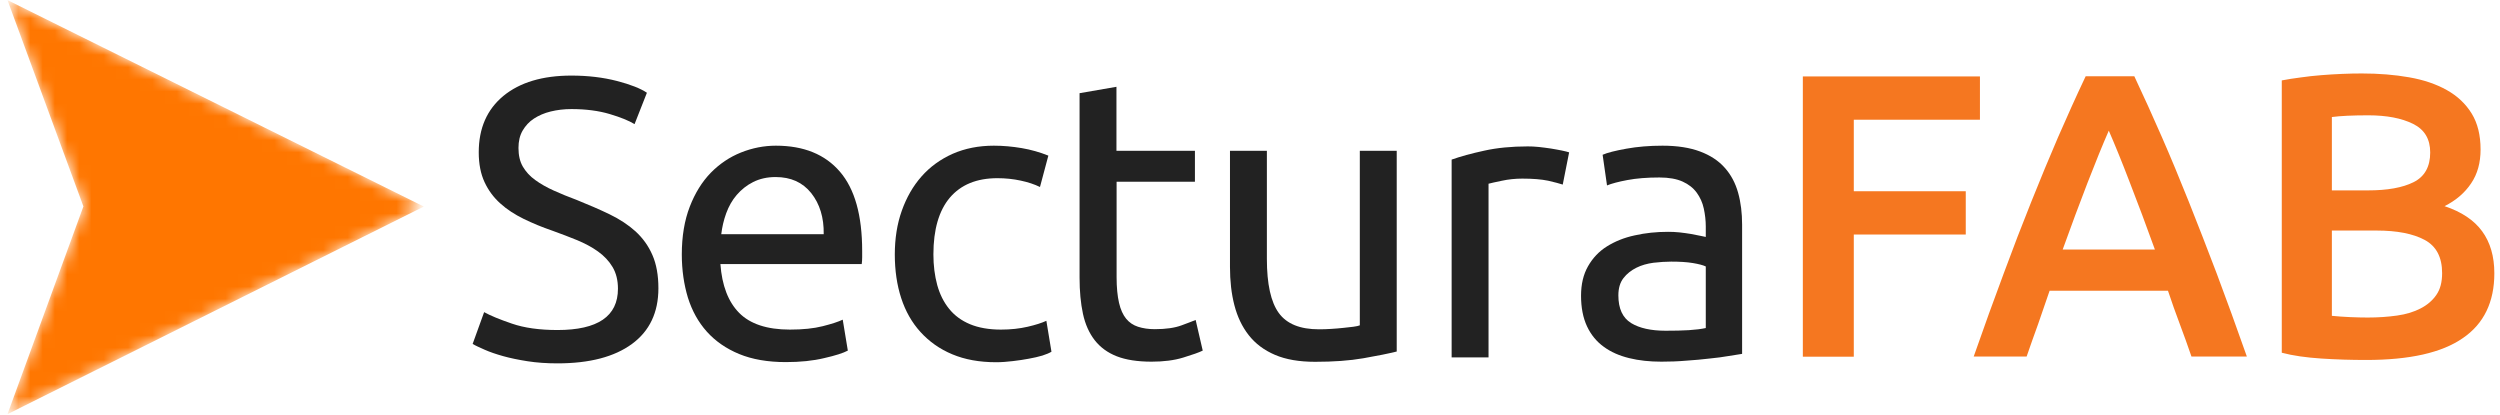 <svg width="205" height="34" viewBox="0 0 205 34" fill="none" xmlns="http://www.w3.org/2000/svg">
<mask id="mask0_7318_236" style="mask-type:luminance" maskUnits="userSpaceOnUse" x="0" y="0" width="35" height="34">
<path d="M0.613 0.008L34.754 16.938L0.613 33.962L6.839 16.927L0.613 0.008Z" fill="white"/>
</mask>
<g mask="url(#mask0_7318_236)">
<path d="M0.613 0.008L34.754 16.938L0.613 33.962L6.839 16.927L0.613 0.008Z" fill="#FF7600"/>
</g>
<path d="M147.833 29.249V6.268H162.355V9.817H152.011V15.682H161.192V19.231H152.011V29.249H147.833Z" fill="#F57720"/>
<path d="M179.705 29.25C179.39 28.342 179.076 27.446 178.739 26.561C178.401 25.677 178.087 24.77 177.773 23.839H168.068C167.754 24.77 167.44 25.677 167.126 26.573C166.8 27.469 166.486 28.353 166.183 29.238H161.843C162.704 26.782 163.519 24.514 164.298 22.442C165.066 20.359 165.823 18.393 166.567 16.543C167.312 14.681 168.045 12.912 168.767 11.237C169.5 9.561 170.244 7.897 171.024 6.256H175.015C175.783 7.897 176.54 9.549 177.273 11.237C178.006 12.912 178.739 14.681 179.483 16.543C180.228 18.404 180.985 20.371 181.776 22.442C182.555 24.525 183.382 26.782 184.243 29.238H179.705V29.25ZM172.921 10.713C172.409 11.888 171.827 13.308 171.175 14.995C170.524 16.671 169.849 18.498 169.139 20.464H176.702C175.993 18.498 175.306 16.659 174.643 14.96C173.991 13.25 173.41 11.842 172.921 10.713Z" fill="#F57720"/>
<path d="M194.029 29.517C192.807 29.517 191.585 29.482 190.352 29.401C189.119 29.319 188.025 29.168 187.105 28.924V6.594C187.594 6.501 188.106 6.419 188.665 6.349C189.212 6.268 189.782 6.21 190.352 6.163C190.922 6.117 191.492 6.082 192.062 6.059C192.621 6.035 193.156 6.024 193.668 6.024C195.064 6.024 196.356 6.128 197.543 6.338C198.741 6.547 199.765 6.896 200.638 7.385C201.511 7.874 202.186 8.514 202.675 9.305C203.163 10.096 203.407 11.085 203.407 12.261C203.407 13.343 203.152 14.274 202.628 15.042C202.104 15.821 201.383 16.438 200.452 16.904C201.848 17.369 202.872 18.055 203.535 18.963C204.199 19.871 204.536 21.023 204.536 22.407C204.536 24.769 203.675 26.55 201.953 27.725C200.231 28.924 197.59 29.517 194.029 29.517ZM191.213 15.612H194.168C195.763 15.612 197.008 15.391 197.915 14.937C198.823 14.483 199.277 13.669 199.277 12.505C199.277 11.4 198.811 10.62 197.869 10.155C196.926 9.689 195.705 9.456 194.203 9.456C193.564 9.456 192.993 9.468 192.493 9.491C191.992 9.515 191.574 9.549 191.213 9.596V15.612ZM191.213 18.905V25.898C191.678 25.945 192.179 25.98 192.702 26.003C193.238 26.026 193.715 26.038 194.157 26.038C195.018 26.038 195.821 25.98 196.565 25.875C197.31 25.77 197.95 25.572 198.485 25.293C199.032 25.014 199.463 24.641 199.777 24.188C200.103 23.722 200.254 23.129 200.254 22.396C200.254 21.092 199.777 20.185 198.823 19.673C197.869 19.161 196.554 18.905 194.878 18.905H191.213Z" fill="#F57720"/>
<path d="M45.715 27.062C49.02 27.062 50.672 25.933 50.672 23.676C50.672 22.977 50.521 22.384 50.23 21.895C49.939 21.407 49.544 20.988 49.043 20.627C48.543 20.266 47.972 19.964 47.333 19.696C46.693 19.44 46.018 19.173 45.296 18.917C44.47 18.637 43.691 18.311 42.946 17.951C42.213 17.59 41.561 17.171 41.026 16.682C40.479 16.194 40.048 15.612 39.734 14.937C39.42 14.262 39.257 13.447 39.257 12.493C39.257 10.515 39.932 8.979 41.282 7.862C42.632 6.757 44.482 6.198 46.856 6.198C48.228 6.198 49.462 6.35 50.591 6.64C51.708 6.931 52.534 7.257 53.046 7.606L52.034 10.178C51.58 9.899 50.893 9.619 49.997 9.352C49.101 9.084 48.042 8.944 46.856 8.944C46.25 8.944 45.68 9.014 45.157 9.142C44.633 9.27 44.179 9.468 43.784 9.724C43.388 9.98 43.086 10.318 42.853 10.713C42.62 11.12 42.515 11.586 42.515 12.133C42.515 12.738 42.632 13.25 42.876 13.669C43.12 14.076 43.446 14.448 43.888 14.762C44.319 15.076 44.831 15.367 45.401 15.623C45.971 15.879 46.611 16.147 47.309 16.403C48.287 16.799 49.183 17.183 49.997 17.578C50.812 17.974 51.522 18.439 52.115 18.975C52.709 19.522 53.174 20.162 53.5 20.918C53.826 21.663 53.989 22.57 53.989 23.641C53.989 25.619 53.267 27.143 51.824 28.202C50.381 29.261 48.345 29.796 45.715 29.796C44.819 29.796 44.005 29.738 43.26 29.622C42.515 29.505 41.84 29.366 41.258 29.203C40.677 29.04 40.165 28.866 39.746 28.679C39.327 28.493 38.989 28.342 38.757 28.202L39.699 25.596C40.2 25.875 40.956 26.189 41.98 26.538C42.992 26.887 44.237 27.062 45.715 27.062Z" fill="#222222"/>
<path d="M55.908 20.871C55.908 19.37 56.129 18.067 56.56 16.95C56.99 15.833 57.572 14.902 58.282 14.169C59.003 13.436 59.83 12.877 60.761 12.505C61.691 12.133 62.645 11.946 63.623 11.946C65.904 11.946 67.649 12.656 68.871 14.076C70.093 15.495 70.698 17.66 70.698 20.581C70.698 20.709 70.698 20.883 70.698 21.081C70.698 21.29 70.686 21.477 70.663 21.651H59.073C59.201 23.408 59.713 24.746 60.609 25.654C61.505 26.562 62.89 27.027 64.775 27.027C65.834 27.027 66.73 26.934 67.463 26.748C68.196 26.562 68.743 26.387 69.104 26.212L69.522 28.749C69.15 28.947 68.51 29.156 67.579 29.366C66.66 29.587 65.613 29.692 64.438 29.692C62.96 29.692 61.68 29.471 60.609 29.028C59.539 28.586 58.654 27.969 57.956 27.19C57.258 26.41 56.746 25.479 56.409 24.409C56.083 23.327 55.908 22.151 55.908 20.871ZM67.544 19.207C67.567 17.834 67.219 16.717 66.52 15.833C65.811 14.949 64.845 14.518 63.6 14.518C62.901 14.518 62.297 14.658 61.761 14.925C61.226 15.193 60.784 15.554 60.411 15.984C60.039 16.415 59.76 16.915 59.55 17.485C59.341 18.055 59.213 18.626 59.143 19.207H67.544Z" fill="#222222"/>
<path d="M81.682 29.703C80.309 29.703 79.111 29.482 78.087 29.052C77.051 28.621 76.19 28.004 75.48 27.225C74.77 26.445 74.247 25.514 73.898 24.444C73.549 23.373 73.374 22.175 73.374 20.871C73.374 19.568 73.56 18.37 73.944 17.288C74.328 16.205 74.864 15.263 75.562 14.472C76.26 13.68 77.109 13.064 78.122 12.61C79.134 12.168 80.251 11.946 81.496 11.946C82.252 11.946 83.02 12.016 83.777 12.144C84.533 12.272 85.266 12.482 85.965 12.761L85.278 15.333C84.824 15.112 84.3 14.937 83.695 14.809C83.102 14.681 82.462 14.611 81.787 14.611C80.088 14.611 78.796 15.146 77.889 16.205C76.993 17.264 76.539 18.823 76.539 20.86C76.539 21.767 76.644 22.605 76.853 23.373C77.063 24.13 77.388 24.781 77.831 25.328C78.273 25.875 78.843 26.294 79.541 26.585C80.239 26.876 81.089 27.027 82.078 27.027C82.881 27.027 83.614 26.945 84.265 26.794C84.917 26.643 85.429 26.48 85.802 26.306L86.22 28.842C86.046 28.947 85.802 29.052 85.476 29.156C85.15 29.25 84.777 29.343 84.37 29.412C83.963 29.494 83.521 29.552 83.055 29.61C82.567 29.668 82.124 29.703 81.682 29.703Z" fill="#222222"/>
<path d="M91.561 12.365H97.984V14.902H91.561V22.721C91.561 23.571 91.631 24.269 91.759 24.828C91.887 25.386 92.085 25.817 92.341 26.131C92.597 26.445 92.923 26.666 93.318 26.794C93.714 26.922 94.167 26.992 94.691 26.992C95.599 26.992 96.332 26.887 96.89 26.678C97.449 26.468 97.833 26.329 98.043 26.236L98.624 28.749C98.322 28.9 97.787 29.087 97.03 29.319C96.274 29.552 95.401 29.657 94.424 29.657C93.272 29.657 92.317 29.506 91.573 29.215C90.828 28.924 90.223 28.481 89.769 27.9C89.315 27.318 88.99 26.596 88.803 25.735C88.617 24.874 88.524 23.885 88.524 22.756V7.641L91.549 7.117V12.365H91.561Z" fill="#222222"/>
<path d="M114.554 28.819C113.856 28.993 112.937 29.179 111.796 29.377C110.656 29.575 109.341 29.668 107.84 29.668C106.537 29.668 105.443 29.482 104.547 29.098C103.651 28.714 102.941 28.179 102.394 27.481C101.847 26.782 101.463 25.968 101.219 25.025C100.975 24.083 100.858 23.036 100.858 21.884V12.365H103.884V21.232C103.884 23.292 104.21 24.769 104.861 25.665C105.513 26.561 106.607 27.003 108.154 27.003C108.48 27.003 108.817 26.992 109.167 26.969C109.516 26.945 109.841 26.922 110.144 26.887C110.446 26.852 110.726 26.817 110.97 26.794C111.215 26.759 111.401 26.724 111.505 26.678V12.365H114.531V28.819H114.554Z" fill="#222222"/>
<path d="M125.283 12.005C125.539 12.005 125.841 12.016 126.179 12.051C126.516 12.086 126.842 12.133 127.168 12.179C127.494 12.237 127.796 12.284 128.064 12.342C128.331 12.4 128.541 12.447 128.669 12.493L128.145 15.135C127.901 15.053 127.505 14.949 126.958 14.821C126.4 14.704 125.69 14.646 124.829 14.646C124.259 14.646 123.7 14.704 123.154 14.821C122.595 14.937 122.234 15.018 122.06 15.065V29.308H119.034V13.087C119.756 12.831 120.64 12.586 121.71 12.354C122.758 12.121 123.956 12.005 125.283 12.005Z" fill="#222222"/>
<path d="M136.325 11.946C137.547 11.946 138.571 12.109 139.409 12.424C140.246 12.738 140.921 13.18 141.434 13.762C141.946 14.332 142.306 15.019 142.527 15.81C142.748 16.601 142.853 17.474 142.853 18.428V29.017C142.597 29.063 142.225 29.122 141.759 29.191C141.294 29.273 140.77 29.343 140.177 29.401C139.595 29.471 138.955 29.529 138.268 29.575C137.582 29.634 136.907 29.657 136.232 29.657C135.278 29.657 134.394 29.564 133.591 29.366C132.788 29.168 132.09 28.866 131.508 28.435C130.926 28.016 130.461 27.457 130.135 26.759C129.809 26.061 129.646 25.223 129.646 24.246C129.646 23.315 129.832 22.512 130.216 21.837C130.6 21.162 131.112 20.615 131.764 20.208C132.416 19.801 133.172 19.487 134.045 19.301C134.917 19.103 135.825 19.01 136.779 19.01C137.082 19.01 137.396 19.021 137.721 19.056C138.047 19.091 138.361 19.138 138.652 19.184C138.943 19.242 139.199 19.289 139.421 19.335C139.642 19.382 139.793 19.417 139.874 19.429V18.579C139.874 18.079 139.816 17.59 139.711 17.101C139.607 16.613 139.409 16.182 139.13 15.798C138.85 15.414 138.466 15.112 137.977 14.891C137.489 14.669 136.849 14.553 136.069 14.553C135.069 14.553 134.196 14.623 133.451 14.763C132.706 14.902 132.148 15.053 131.775 15.205L131.415 12.691C131.81 12.517 132.462 12.354 133.37 12.191C134.277 12.028 135.255 11.946 136.325 11.946ZM136.581 27.12C137.303 27.12 137.931 27.108 138.489 27.073C139.048 27.038 139.502 26.98 139.874 26.899V21.849C139.653 21.744 139.304 21.651 138.815 21.57C138.327 21.488 137.733 21.453 137.035 21.453C136.581 21.453 136.092 21.488 135.58 21.546C135.069 21.616 134.603 21.744 134.184 21.954C133.765 22.163 133.404 22.442 133.125 22.803C132.846 23.164 132.706 23.629 132.706 24.223C132.706 25.305 133.055 26.061 133.754 26.492C134.44 26.91 135.383 27.12 136.581 27.12Z" fill="#222222"/>
</svg>

